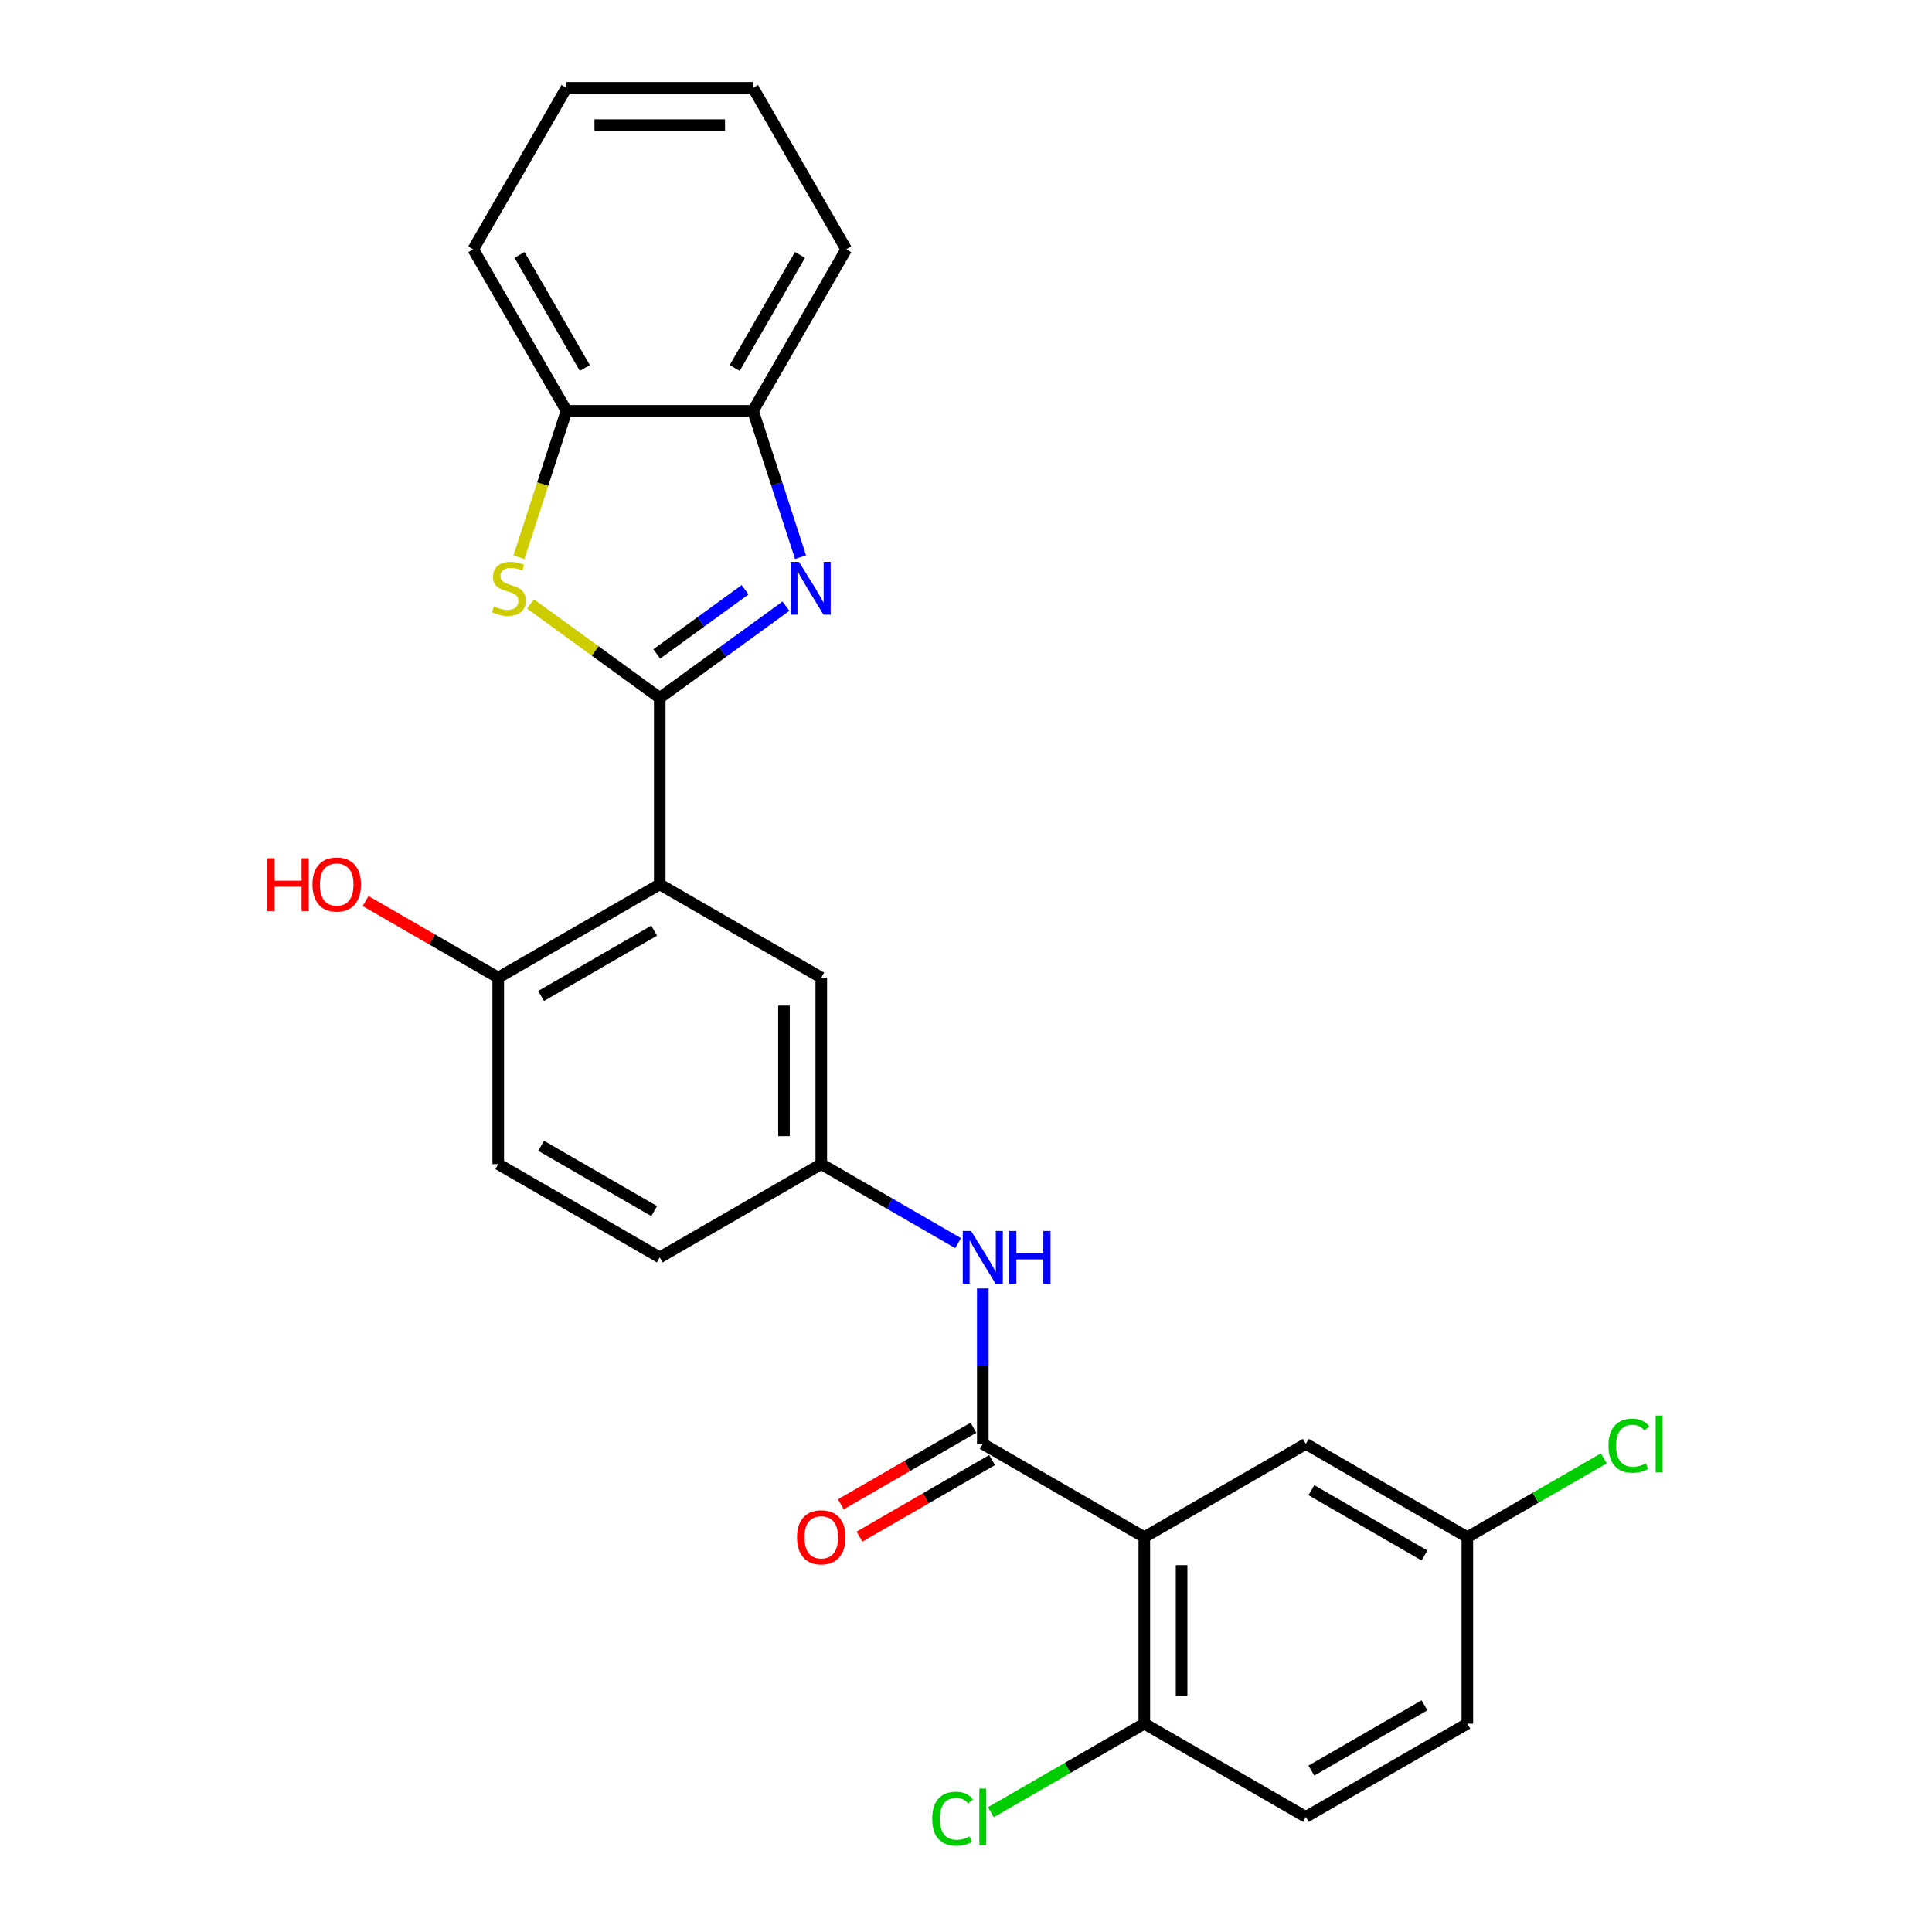 <?xml version='1.0' encoding='iso-8859-1'?>
<svg version='1.1' baseProfile='full'
              xmlns='http://www.w3.org/2000/svg'
                      xmlns:rdkit='http://www.rdkit.org/xml'
                      xmlns:xlink='http://www.w3.org/1999/xlink'
                  xml:space='preserve'
width='1000px' height='1000px' viewBox='0 0 1000 1000'>
<!-- END OF HEADER -->
<rect style='opacity:1.0;fill:#FFFFFF;stroke:none' width='1000' height='1000' x='0' y='0'> </rect>
<path class='bond-0' d='M 341.485,361.211 L 374.144,337.483' style='fill:none;fill-rule:evenodd;stroke:#000000;stroke-width:6px;stroke-linecap:butt;stroke-linejoin:miter;stroke-opacity:1' />
<path class='bond-0' d='M 374.144,337.483 L 406.802,313.755' style='fill:none;fill-rule:evenodd;stroke:#0000FF;stroke-width:6px;stroke-linecap:butt;stroke-linejoin:miter;stroke-opacity:1' />
<path class='bond-0' d='M 339.934,338.473 L 362.795,321.863' style='fill:none;fill-rule:evenodd;stroke:#000000;stroke-width:6px;stroke-linecap:butt;stroke-linejoin:miter;stroke-opacity:1' />
<path class='bond-0' d='M 362.795,321.863 L 385.656,305.253' style='fill:none;fill-rule:evenodd;stroke:#0000FF;stroke-width:6px;stroke-linecap:butt;stroke-linejoin:miter;stroke-opacity:1' />
<path class='bond-1' d='M 341.485,361.211 L 341.485,457.746' style='fill:none;fill-rule:evenodd;stroke:#000000;stroke-width:6px;stroke-linecap:butt;stroke-linejoin:miter;stroke-opacity:1' />
<path class='bond-2' d='M 341.485,361.211 L 308.025,336.901' style='fill:none;fill-rule:evenodd;stroke:#000000;stroke-width:6px;stroke-linecap:butt;stroke-linejoin:miter;stroke-opacity:1' />
<path class='bond-2' d='M 308.025,336.901 L 274.565,312.591' style='fill:none;fill-rule:evenodd;stroke:#CCCC00;stroke-width:6px;stroke-linecap:butt;stroke-linejoin:miter;stroke-opacity:1' />
<path class='bond-5' d='M 414.358,288.386 L 402.055,250.522' style='fill:none;fill-rule:evenodd;stroke:#0000FF;stroke-width:6px;stroke-linecap:butt;stroke-linejoin:miter;stroke-opacity:1' />
<path class='bond-5' d='M 402.055,250.522 L 389.753,212.658' style='fill:none;fill-rule:evenodd;stroke:#000000;stroke-width:6px;stroke-linecap:butt;stroke-linejoin:miter;stroke-opacity:1' />
<path class='bond-9' d='M 341.485,457.746 L 257.883,506.013' style='fill:none;fill-rule:evenodd;stroke:#000000;stroke-width:6px;stroke-linecap:butt;stroke-linejoin:miter;stroke-opacity:1' />
<path class='bond-9' d='M 338.598,481.706 L 280.077,515.494' style='fill:none;fill-rule:evenodd;stroke:#000000;stroke-width:6px;stroke-linecap:butt;stroke-linejoin:miter;stroke-opacity:1' />
<path class='bond-10' d='M 341.485,457.746 L 425.087,506.013' style='fill:none;fill-rule:evenodd;stroke:#000000;stroke-width:6px;stroke-linecap:butt;stroke-linejoin:miter;stroke-opacity:1' />
<path class='bond-7' d='M 268.6,288.425 L 280.909,250.541' style='fill:none;fill-rule:evenodd;stroke:#CCCC00;stroke-width:6px;stroke-linecap:butt;stroke-linejoin:miter;stroke-opacity:1' />
<path class='bond-7' d='M 280.909,250.541 L 293.217,212.658' style='fill:none;fill-rule:evenodd;stroke:#000000;stroke-width:6px;stroke-linecap:butt;stroke-linejoin:miter;stroke-opacity:1' />
<path class='bond-3' d='M 592.291,795.619 L 508.689,747.351' style='fill:none;fill-rule:evenodd;stroke:#000000;stroke-width:6px;stroke-linecap:butt;stroke-linejoin:miter;stroke-opacity:1' />
<path class='bond-8' d='M 592.291,795.619 L 592.291,892.154' style='fill:none;fill-rule:evenodd;stroke:#000000;stroke-width:6px;stroke-linecap:butt;stroke-linejoin:miter;stroke-opacity:1' />
<path class='bond-8' d='M 611.598,810.099 L 611.598,877.674' style='fill:none;fill-rule:evenodd;stroke:#000000;stroke-width:6px;stroke-linecap:butt;stroke-linejoin:miter;stroke-opacity:1' />
<path class='bond-11' d='M 592.291,795.619 L 675.893,747.351' style='fill:none;fill-rule:evenodd;stroke:#000000;stroke-width:6px;stroke-linecap:butt;stroke-linejoin:miter;stroke-opacity:1' />
<path class='bond-4' d='M 508.689,747.351 L 508.689,707.125' style='fill:none;fill-rule:evenodd;stroke:#000000;stroke-width:6px;stroke-linecap:butt;stroke-linejoin:miter;stroke-opacity:1' />
<path class='bond-4' d='M 508.689,707.125 L 508.689,666.899' style='fill:none;fill-rule:evenodd;stroke:#0000FF;stroke-width:6px;stroke-linecap:butt;stroke-linejoin:miter;stroke-opacity:1' />
<path class='bond-13' d='M 503.862,738.991 L 469.543,758.805' style='fill:none;fill-rule:evenodd;stroke:#000000;stroke-width:6px;stroke-linecap:butt;stroke-linejoin:miter;stroke-opacity:1' />
<path class='bond-13' d='M 469.543,758.805 L 435.223,778.62' style='fill:none;fill-rule:evenodd;stroke:#FF0000;stroke-width:6px;stroke-linecap:butt;stroke-linejoin:miter;stroke-opacity:1' />
<path class='bond-13' d='M 513.516,755.711 L 479.196,775.526' style='fill:none;fill-rule:evenodd;stroke:#000000;stroke-width:6px;stroke-linecap:butt;stroke-linejoin:miter;stroke-opacity:1' />
<path class='bond-13' d='M 479.196,775.526 L 444.877,795.34' style='fill:none;fill-rule:evenodd;stroke:#FF0000;stroke-width:6px;stroke-linecap:butt;stroke-linejoin:miter;stroke-opacity:1' />
<path class='bond-22' d='M 389.753,212.658 L 438.02,129.056' style='fill:none;fill-rule:evenodd;stroke:#000000;stroke-width:6px;stroke-linecap:butt;stroke-linejoin:miter;stroke-opacity:1' />
<path class='bond-22' d='M 380.272,190.465 L 414.06,131.943' style='fill:none;fill-rule:evenodd;stroke:#000000;stroke-width:6px;stroke-linecap:butt;stroke-linejoin:miter;stroke-opacity:1' />
<path class='bond-26' d='M 389.753,212.658 L 293.217,212.658' style='fill:none;fill-rule:evenodd;stroke:#000000;stroke-width:6px;stroke-linecap:butt;stroke-linejoin:miter;stroke-opacity:1' />
<path class='bond-6' d='M 495.908,643.437 L 460.497,622.993' style='fill:none;fill-rule:evenodd;stroke:#0000FF;stroke-width:6px;stroke-linecap:butt;stroke-linejoin:miter;stroke-opacity:1' />
<path class='bond-6' d='M 460.497,622.993 L 425.087,602.549' style='fill:none;fill-rule:evenodd;stroke:#000000;stroke-width:6px;stroke-linecap:butt;stroke-linejoin:miter;stroke-opacity:1' />
<path class='bond-23' d='M 293.217,212.658 L 244.95,129.056' style='fill:none;fill-rule:evenodd;stroke:#000000;stroke-width:6px;stroke-linecap:butt;stroke-linejoin:miter;stroke-opacity:1' />
<path class='bond-23' d='M 302.698,190.465 L 268.91,131.943' style='fill:none;fill-rule:evenodd;stroke:#000000;stroke-width:6px;stroke-linecap:butt;stroke-linejoin:miter;stroke-opacity:1' />
<path class='bond-15' d='M 592.291,892.154 L 675.893,940.422' style='fill:none;fill-rule:evenodd;stroke:#000000;stroke-width:6px;stroke-linecap:butt;stroke-linejoin:miter;stroke-opacity:1' />
<path class='bond-18' d='M 592.291,892.154 L 552.585,915.078' style='fill:none;fill-rule:evenodd;stroke:#000000;stroke-width:6px;stroke-linecap:butt;stroke-linejoin:miter;stroke-opacity:1' />
<path class='bond-18' d='M 552.585,915.078 L 512.878,938.003' style='fill:none;fill-rule:evenodd;stroke:#00CC00;stroke-width:6px;stroke-linecap:butt;stroke-linejoin:miter;stroke-opacity:1' />
<path class='bond-14' d='M 257.883,506.013 L 257.883,602.549' style='fill:none;fill-rule:evenodd;stroke:#000000;stroke-width:6px;stroke-linecap:butt;stroke-linejoin:miter;stroke-opacity:1' />
<path class='bond-20' d='M 257.883,506.013 L 223.564,486.199' style='fill:none;fill-rule:evenodd;stroke:#000000;stroke-width:6px;stroke-linecap:butt;stroke-linejoin:miter;stroke-opacity:1' />
<path class='bond-20' d='M 223.564,486.199 L 189.244,466.385' style='fill:none;fill-rule:evenodd;stroke:#FF0000;stroke-width:6px;stroke-linecap:butt;stroke-linejoin:miter;stroke-opacity:1' />
<path class='bond-12' d='M 425.087,506.013 L 425.087,602.549' style='fill:none;fill-rule:evenodd;stroke:#000000;stroke-width:6px;stroke-linecap:butt;stroke-linejoin:miter;stroke-opacity:1' />
<path class='bond-12' d='M 405.78,520.494 L 405.78,588.068' style='fill:none;fill-rule:evenodd;stroke:#000000;stroke-width:6px;stroke-linecap:butt;stroke-linejoin:miter;stroke-opacity:1' />
<path class='bond-16' d='M 675.893,747.351 L 759.495,795.619' style='fill:none;fill-rule:evenodd;stroke:#000000;stroke-width:6px;stroke-linecap:butt;stroke-linejoin:miter;stroke-opacity:1' />
<path class='bond-16' d='M 678.779,771.312 L 737.301,805.099' style='fill:none;fill-rule:evenodd;stroke:#000000;stroke-width:6px;stroke-linecap:butt;stroke-linejoin:miter;stroke-opacity:1' />
<path class='bond-17' d='M 425.087,602.549 L 341.485,650.816' style='fill:none;fill-rule:evenodd;stroke:#000000;stroke-width:6px;stroke-linecap:butt;stroke-linejoin:miter;stroke-opacity:1' />
<path class='bond-28' d='M 257.883,602.549 L 341.485,650.816' style='fill:none;fill-rule:evenodd;stroke:#000000;stroke-width:6px;stroke-linecap:butt;stroke-linejoin:miter;stroke-opacity:1' />
<path class='bond-28' d='M 280.077,593.068 L 338.598,626.856' style='fill:none;fill-rule:evenodd;stroke:#000000;stroke-width:6px;stroke-linecap:butt;stroke-linejoin:miter;stroke-opacity:1' />
<path class='bond-29' d='M 675.893,940.422 L 759.495,892.154' style='fill:none;fill-rule:evenodd;stroke:#000000;stroke-width:6px;stroke-linecap:butt;stroke-linejoin:miter;stroke-opacity:1' />
<path class='bond-29' d='M 678.779,916.461 L 737.301,882.674' style='fill:none;fill-rule:evenodd;stroke:#000000;stroke-width:6px;stroke-linecap:butt;stroke-linejoin:miter;stroke-opacity:1' />
<path class='bond-19' d='M 759.495,795.619 L 759.495,892.154' style='fill:none;fill-rule:evenodd;stroke:#000000;stroke-width:6px;stroke-linecap:butt;stroke-linejoin:miter;stroke-opacity:1' />
<path class='bond-21' d='M 759.495,795.619 L 794.818,775.225' style='fill:none;fill-rule:evenodd;stroke:#000000;stroke-width:6px;stroke-linecap:butt;stroke-linejoin:miter;stroke-opacity:1' />
<path class='bond-21' d='M 794.818,775.225 L 830.141,754.831' style='fill:none;fill-rule:evenodd;stroke:#00CC00;stroke-width:6px;stroke-linecap:butt;stroke-linejoin:miter;stroke-opacity:1' />
<path class='bond-24' d='M 438.02,129.056 L 389.753,45.455' style='fill:none;fill-rule:evenodd;stroke:#000000;stroke-width:6px;stroke-linecap:butt;stroke-linejoin:miter;stroke-opacity:1' />
<path class='bond-25' d='M 244.95,129.056 L 293.217,45.455' style='fill:none;fill-rule:evenodd;stroke:#000000;stroke-width:6px;stroke-linecap:butt;stroke-linejoin:miter;stroke-opacity:1' />
<path class='bond-27' d='M 389.753,45.455 L 293.217,45.455' style='fill:none;fill-rule:evenodd;stroke:#000000;stroke-width:6px;stroke-linecap:butt;stroke-linejoin:miter;stroke-opacity:1' />
<path class='bond-27' d='M 375.272,64.762 L 307.698,64.762' style='fill:none;fill-rule:evenodd;stroke:#000000;stroke-width:6px;stroke-linecap:butt;stroke-linejoin:miter;stroke-opacity:1' />
<path  class='atom-1' d='M 413.541 290.799
L 422.499 305.28
Q 423.387 306.708, 424.816 309.295
Q 426.245 311.883, 426.322 312.037
L 426.322 290.799
L 429.952 290.799
L 429.952 318.138
L 426.206 318.138
L 416.591 302.306
Q 415.471 300.453, 414.274 298.329
Q 413.116 296.205, 412.768 295.549
L 412.768 318.138
L 409.216 318.138
L 409.216 290.799
L 413.541 290.799
' fill='#0000FF'/>
<path  class='atom-3' d='M 255.664 313.852
Q 255.973 313.968, 257.247 314.508
Q 258.521 315.049, 259.911 315.396
Q 261.34 315.705, 262.73 315.705
Q 265.317 315.705, 266.823 314.47
Q 268.329 313.195, 268.329 310.994
Q 268.329 309.489, 267.557 308.562
Q 266.823 307.635, 265.665 307.133
Q 264.506 306.631, 262.576 306.052
Q 260.143 305.318, 258.676 304.623
Q 257.247 303.928, 256.204 302.461
Q 255.2 300.993, 255.2 298.522
Q 255.2 295.085, 257.517 292.962
Q 259.873 290.838, 264.506 290.838
Q 267.673 290.838, 271.264 292.344
L 270.376 295.317
Q 267.093 293.966, 264.622 293.966
Q 261.958 293.966, 260.49 295.085
Q 259.023 296.167, 259.062 298.059
Q 259.062 299.526, 259.795 300.414
Q 260.568 301.302, 261.649 301.804
Q 262.769 302.306, 264.622 302.886
Q 267.093 303.658, 268.561 304.43
Q 270.028 305.202, 271.071 306.786
Q 272.152 308.33, 272.152 310.994
Q 272.152 314.779, 269.603 316.825
Q 267.093 318.833, 262.885 318.833
Q 260.452 318.833, 258.598 318.293
Q 256.783 317.791, 254.621 316.902
L 255.664 313.852
' fill='#CCCC00'/>
<path  class='atom-7' d='M 502.646 637.147
L 511.604 651.627
Q 512.492 653.056, 513.921 655.643
Q 515.35 658.23, 515.427 658.384
L 515.427 637.147
L 519.057 637.147
L 519.057 664.485
L 515.311 664.485
L 505.696 648.654
Q 504.576 646.8, 503.379 644.676
Q 502.221 642.553, 501.873 641.896
L 501.873 664.485
L 498.321 664.485
L 498.321 637.147
L 502.646 637.147
' fill='#0000FF'/>
<path  class='atom-7' d='M 522.339 637.147
L 526.046 637.147
L 526.046 648.77
L 540.024 648.77
L 540.024 637.147
L 543.731 637.147
L 543.731 664.485
L 540.024 664.485
L 540.024 651.859
L 526.046 651.859
L 526.046 664.485
L 522.339 664.485
L 522.339 637.147
' fill='#0000FF'/>
<path  class='atom-14' d='M 412.537 795.696
Q 412.537 789.132, 415.781 785.463
Q 419.025 781.795, 425.087 781.795
Q 431.149 781.795, 434.393 785.463
Q 437.637 789.132, 437.637 795.696
Q 437.637 802.338, 434.354 806.122
Q 431.072 809.867, 425.087 809.867
Q 419.063 809.867, 415.781 806.122
Q 412.537 802.376, 412.537 795.696
M 425.087 806.778
Q 429.257 806.778, 431.497 803.998
Q 433.775 801.179, 433.775 795.696
Q 433.775 790.329, 431.497 787.626
Q 429.257 784.884, 425.087 784.884
Q 420.917 784.884, 418.638 787.587
Q 416.399 790.29, 416.399 795.696
Q 416.399 801.218, 418.638 803.998
Q 420.917 806.778, 425.087 806.778
' fill='#FF0000'/>
<path  class='atom-19' d='M 482.509 941.368
Q 482.509 934.572, 485.675 931.019
Q 488.88 927.428, 494.942 927.428
Q 500.58 927.428, 503.592 931.405
L 501.043 933.49
Q 498.842 930.594, 494.942 930.594
Q 490.811 930.594, 488.61 933.374
Q 486.447 936.116, 486.447 941.368
Q 486.447 946.774, 488.687 949.554
Q 490.965 952.334, 495.367 952.334
Q 498.379 952.334, 501.893 950.519
L 502.974 953.415
Q 501.545 954.342, 499.383 954.883
Q 497.22 955.423, 494.826 955.423
Q 488.88 955.423, 485.675 951.793
Q 482.509 948.164, 482.509 941.368
' fill='#00CC00'/>
<path  class='atom-19' d='M 506.913 925.768
L 510.465 925.768
L 510.465 955.076
L 506.913 955.076
L 506.913 925.768
' fill='#00CC00'/>
<path  class='atom-21' d='M 138.409 444.231
L 142.116 444.231
L 142.116 455.854
L 156.094 455.854
L 156.094 444.231
L 159.801 444.231
L 159.801 471.57
L 156.094 471.57
L 156.094 458.943
L 142.116 458.943
L 142.116 471.57
L 138.409 471.57
L 138.409 444.231
' fill='#FF0000'/>
<path  class='atom-21' d='M 161.732 457.823
Q 161.732 451.259, 164.975 447.59
Q 168.219 443.922, 174.281 443.922
Q 180.344 443.922, 183.587 447.59
Q 186.831 451.259, 186.831 457.823
Q 186.831 464.465, 183.549 468.249
Q 180.266 471.994, 174.281 471.994
Q 168.257 471.994, 164.975 468.249
Q 161.732 464.503, 161.732 457.823
M 174.281 468.905
Q 178.452 468.905, 180.691 466.125
Q 182.969 463.306, 182.969 457.823
Q 182.969 452.456, 180.691 449.753
Q 178.452 447.011, 174.281 447.011
Q 170.111 447.011, 167.833 449.714
Q 165.593 452.417, 165.593 457.823
Q 165.593 463.345, 167.833 466.125
Q 170.111 468.905, 174.281 468.905
' fill='#FF0000'/>
<path  class='atom-22' d='M 832.555 748.297
Q 832.555 741.501, 835.721 737.949
Q 838.926 734.358, 844.988 734.358
Q 850.626 734.358, 853.638 738.335
L 851.09 740.42
Q 848.889 737.524, 844.988 737.524
Q 840.857 737.524, 838.656 740.304
Q 836.493 743.046, 836.493 748.297
Q 836.493 753.703, 838.733 756.483
Q 841.011 759.264, 845.413 759.264
Q 848.425 759.264, 851.939 757.449
L 853.02 760.345
Q 851.592 761.272, 849.429 761.812
Q 847.267 762.353, 844.873 762.353
Q 838.926 762.353, 835.721 758.723
Q 832.555 755.093, 832.555 748.297
' fill='#00CC00'/>
<path  class='atom-22' d='M 856.959 732.697
L 860.511 732.697
L 860.511 762.005
L 856.959 762.005
L 856.959 732.697
' fill='#00CC00'/>
</svg>
